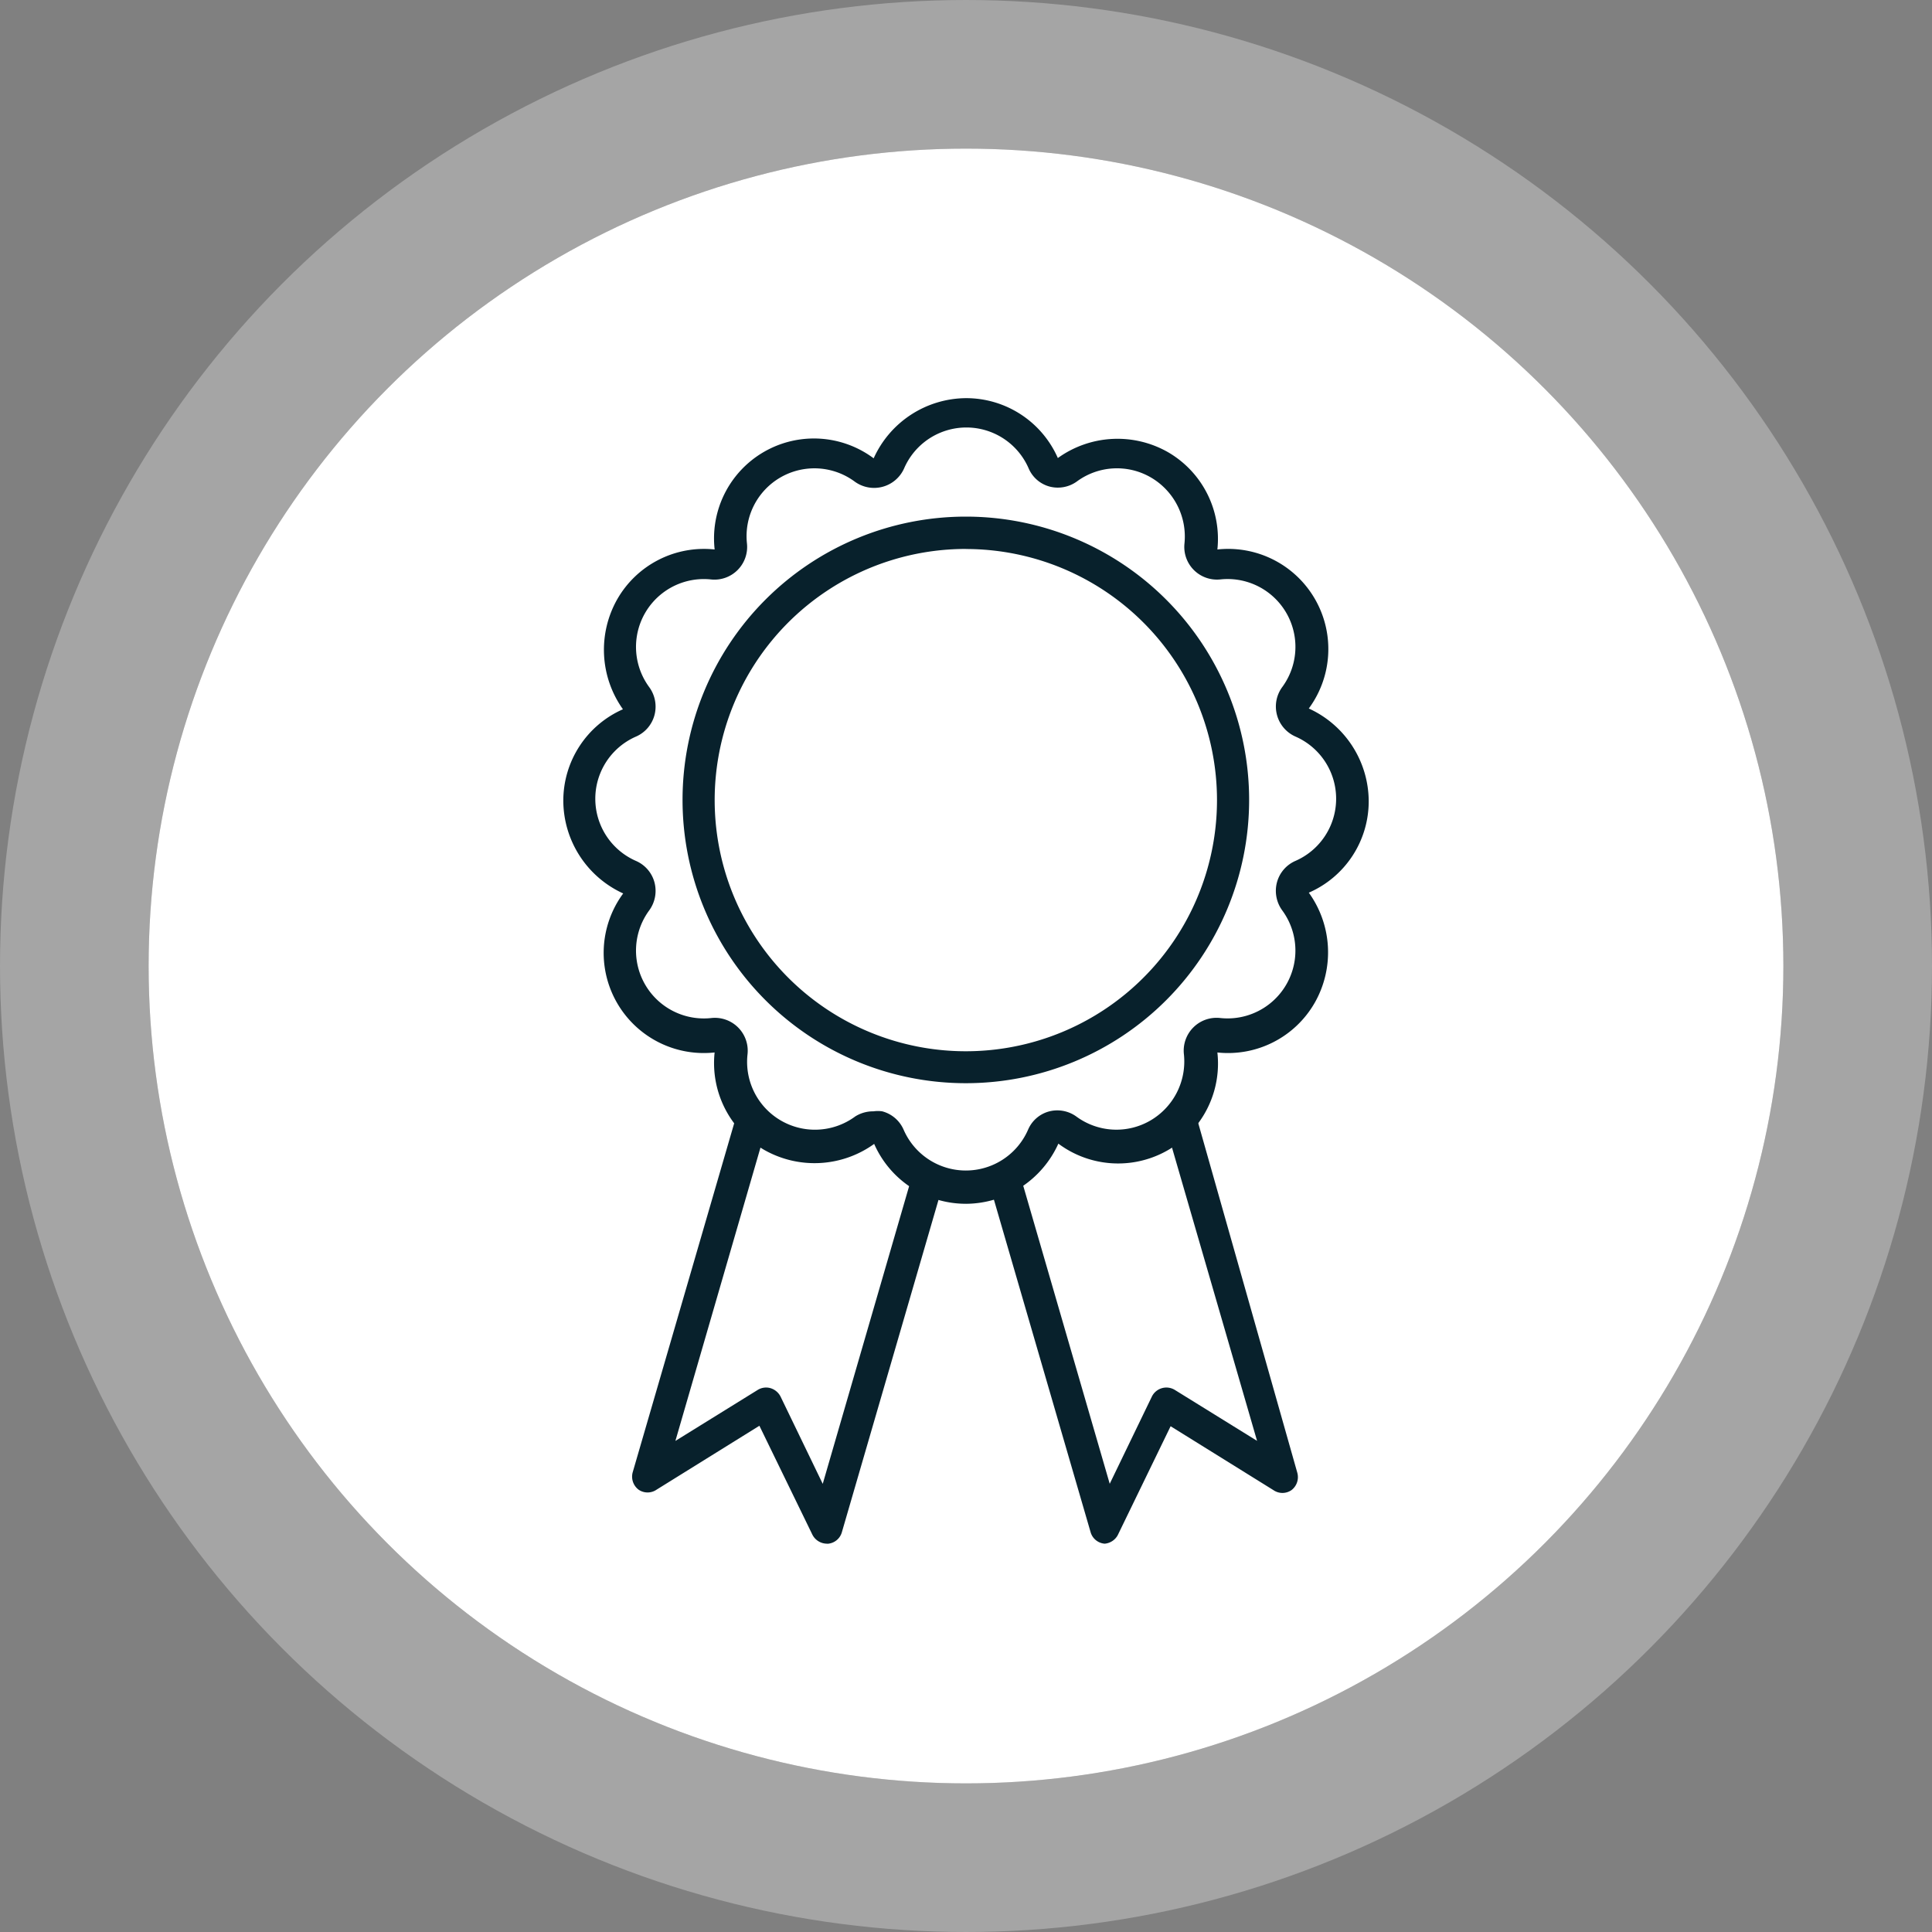 <?xml version="1.0" encoding="UTF-8"?>
<svg xmlns="http://www.w3.org/2000/svg" width="130" height="130" viewBox="0 0 130 130">
  <rect x="0" y="0" width="130" height="130" fill="#808080" stroke="none"/>
  <g id="Raggruppa_12853" data-name="Raggruppa 12853" transform="translate(2617 -5072.374)">
    <g id="Raggruppa_12849" data-name="Raggruppa 12849">
      <g id="Raggruppa_12826" data-name="Raggruppa 12826" transform="translate(-3330 6587.319)">
        <g id="Ellisse_414" data-name="Ellisse 414" transform="translate(723 -1504.945)" fill="#fff" stroke="rgba(255,255,255,0.29)" stroke-width="10">
          <circle cx="55" cy="55" r="55" stroke="none"></circle>
          <circle cx="55" cy="55" r="60" fill="none"></circle>
        </g>
        <g id="Raggruppa_12823" data-name="Raggruppa 12823" transform="translate(-42.427 -1693.667)">
          <path id="Tracciato_21121" data-name="Tracciato 21121" d="M1562.386,588.658a6.74,6.74,0,0,1-6.169-4.029,6.865,6.865,0,0,1-7.419.391,6.742,6.742,0,0,1-3.317-6.544h0a6.74,6.74,0,0,1-6.151-10.7,6.884,6.884,0,0,1-4.03-6.241,6.723,6.723,0,0,1,4.012-6.152,6.9,6.9,0,0,1-.374-7.418,6.724,6.724,0,0,1,6.545-3.334h0a6.722,6.722,0,0,1,10.7-6.134,6.865,6.865,0,0,1,6.223-4.048,6.74,6.74,0,0,1,6.17,4.03,6.865,6.865,0,0,1,7.418-.392,6.74,6.74,0,0,1,3.317,6.544h0a6.74,6.74,0,0,1,6.151,10.7,6.883,6.883,0,0,1,4.031,6.223,6.7,6.7,0,0,1-4.03,6.17,6.865,6.865,0,0,1,.392,7.418,6.723,6.723,0,0,1-6.544,3.335h0a6.722,6.722,0,0,1-10.7,6.134,6.867,6.867,0,0,1-6.224,4.048Zm-6.205-6.223a2.1,2.1,0,0,1,.57,0,2.175,2.175,0,0,1,1.444,1.23,4.565,4.565,0,0,0,8.381,0,2.139,2.139,0,0,1,1.444-1.23,2.192,2.192,0,0,1,1.783.339,4.547,4.547,0,0,0,4.993.285,4.6,4.6,0,0,0,2.265-4.44,2.211,2.211,0,0,1,2.443-2.461,4.565,4.565,0,0,0,4.172-7.24,2.233,2.233,0,0,1-.356-1.89,2.195,2.195,0,0,1,1.248-1.444,4.565,4.565,0,0,0,0-8.363,2.211,2.211,0,0,1-.891-3.334,4.565,4.565,0,0,0-4.173-7.24,2.2,2.2,0,0,1-2.407-2.425,4.6,4.6,0,0,0-2.265-4.44,4.547,4.547,0,0,0-4.993.286,2.193,2.193,0,0,1-1.783.339,2.138,2.138,0,0,1-1.444-1.23,4.565,4.565,0,0,0-8.381,0,2.212,2.212,0,0,1-3.316.892,4.565,4.565,0,0,0-7.258,4.155,2.2,2.2,0,0,1-2.407,2.425,4.565,4.565,0,0,0-4.173,7.24,2.23,2.23,0,0,1,.357,1.89,2.194,2.194,0,0,1-1.248,1.444,4.565,4.565,0,0,0,0,8.363,2.194,2.194,0,0,1,1.248,1.444,2.23,2.23,0,0,1-.357,1.89,4.565,4.565,0,0,0,4.173,7.24,2.211,2.211,0,0,1,2.443,2.461,4.565,4.565,0,0,0,7.257,4.155,2.258,2.258,0,0,1,1.213-.339Z" transform="translate(-741.969 -328.936)" fill="#08212c"></path>
          <path id="Tracciato_21122" data-name="Tracciato 21122" d="M1558.862,577.044a19.062,19.062,0,1,1,19.062-19.062A19.062,19.062,0,0,1,1558.862,577.044Zm0-35.949a16.9,16.9,0,1,0,16.9,16.886A16.9,16.9,0,0,0,1558.862,541.1Z" transform="translate(-738.446 -325.436)" fill="#08212c"></path>
          <path id="Tracciato_21123" data-name="Tracciato 21123" d="M1551.009,590.5a1.106,1.106,0,0,1-.981-.606l-3.566-7.329-6.918,4.3a1.068,1.068,0,0,1-1.212,0,1.1,1.1,0,0,1-.393-1.177l6.865-23.609a1.07,1.07,0,0,1,1.337-.731,1.088,1.088,0,0,1,.731,1.337l-6.062,20.9,5.527-3.424a1.071,1.071,0,0,1,.875-.125,1.123,1.123,0,0,1,.677.571l2.835,5.867,5.956-20.524a1.078,1.078,0,0,1,2.069.606l-6.74,23.181a1.069,1.069,0,0,1-.945.767Z" transform="translate(-739.937 -307.907)" fill="#08212c"></path>
          <path id="Tracciato_21124" data-name="Tracciato 21124" d="M1559.125,590.5h0a1.071,1.071,0,0,1-.946-.767l-6.74-23.181a1.078,1.078,0,1,1,2.069-.606l5.956,20.524,2.835-5.867a1.088,1.088,0,0,1,1.551-.446l5.528,3.424-6.062-20.9a1.088,1.088,0,0,1,.731-1.337,1.07,1.07,0,0,1,1.337.731l6.7,23.645a1.1,1.1,0,0,1-.392,1.177,1.068,1.068,0,0,1-1.212,0l-6.919-4.3L1560,589.934A1.107,1.107,0,0,1,1559.125,590.5Z" transform="translate(-729.366 -307.907)" fill="#08212c"></path>
        </g>
      </g>
    </g>
  </g>
</svg>
